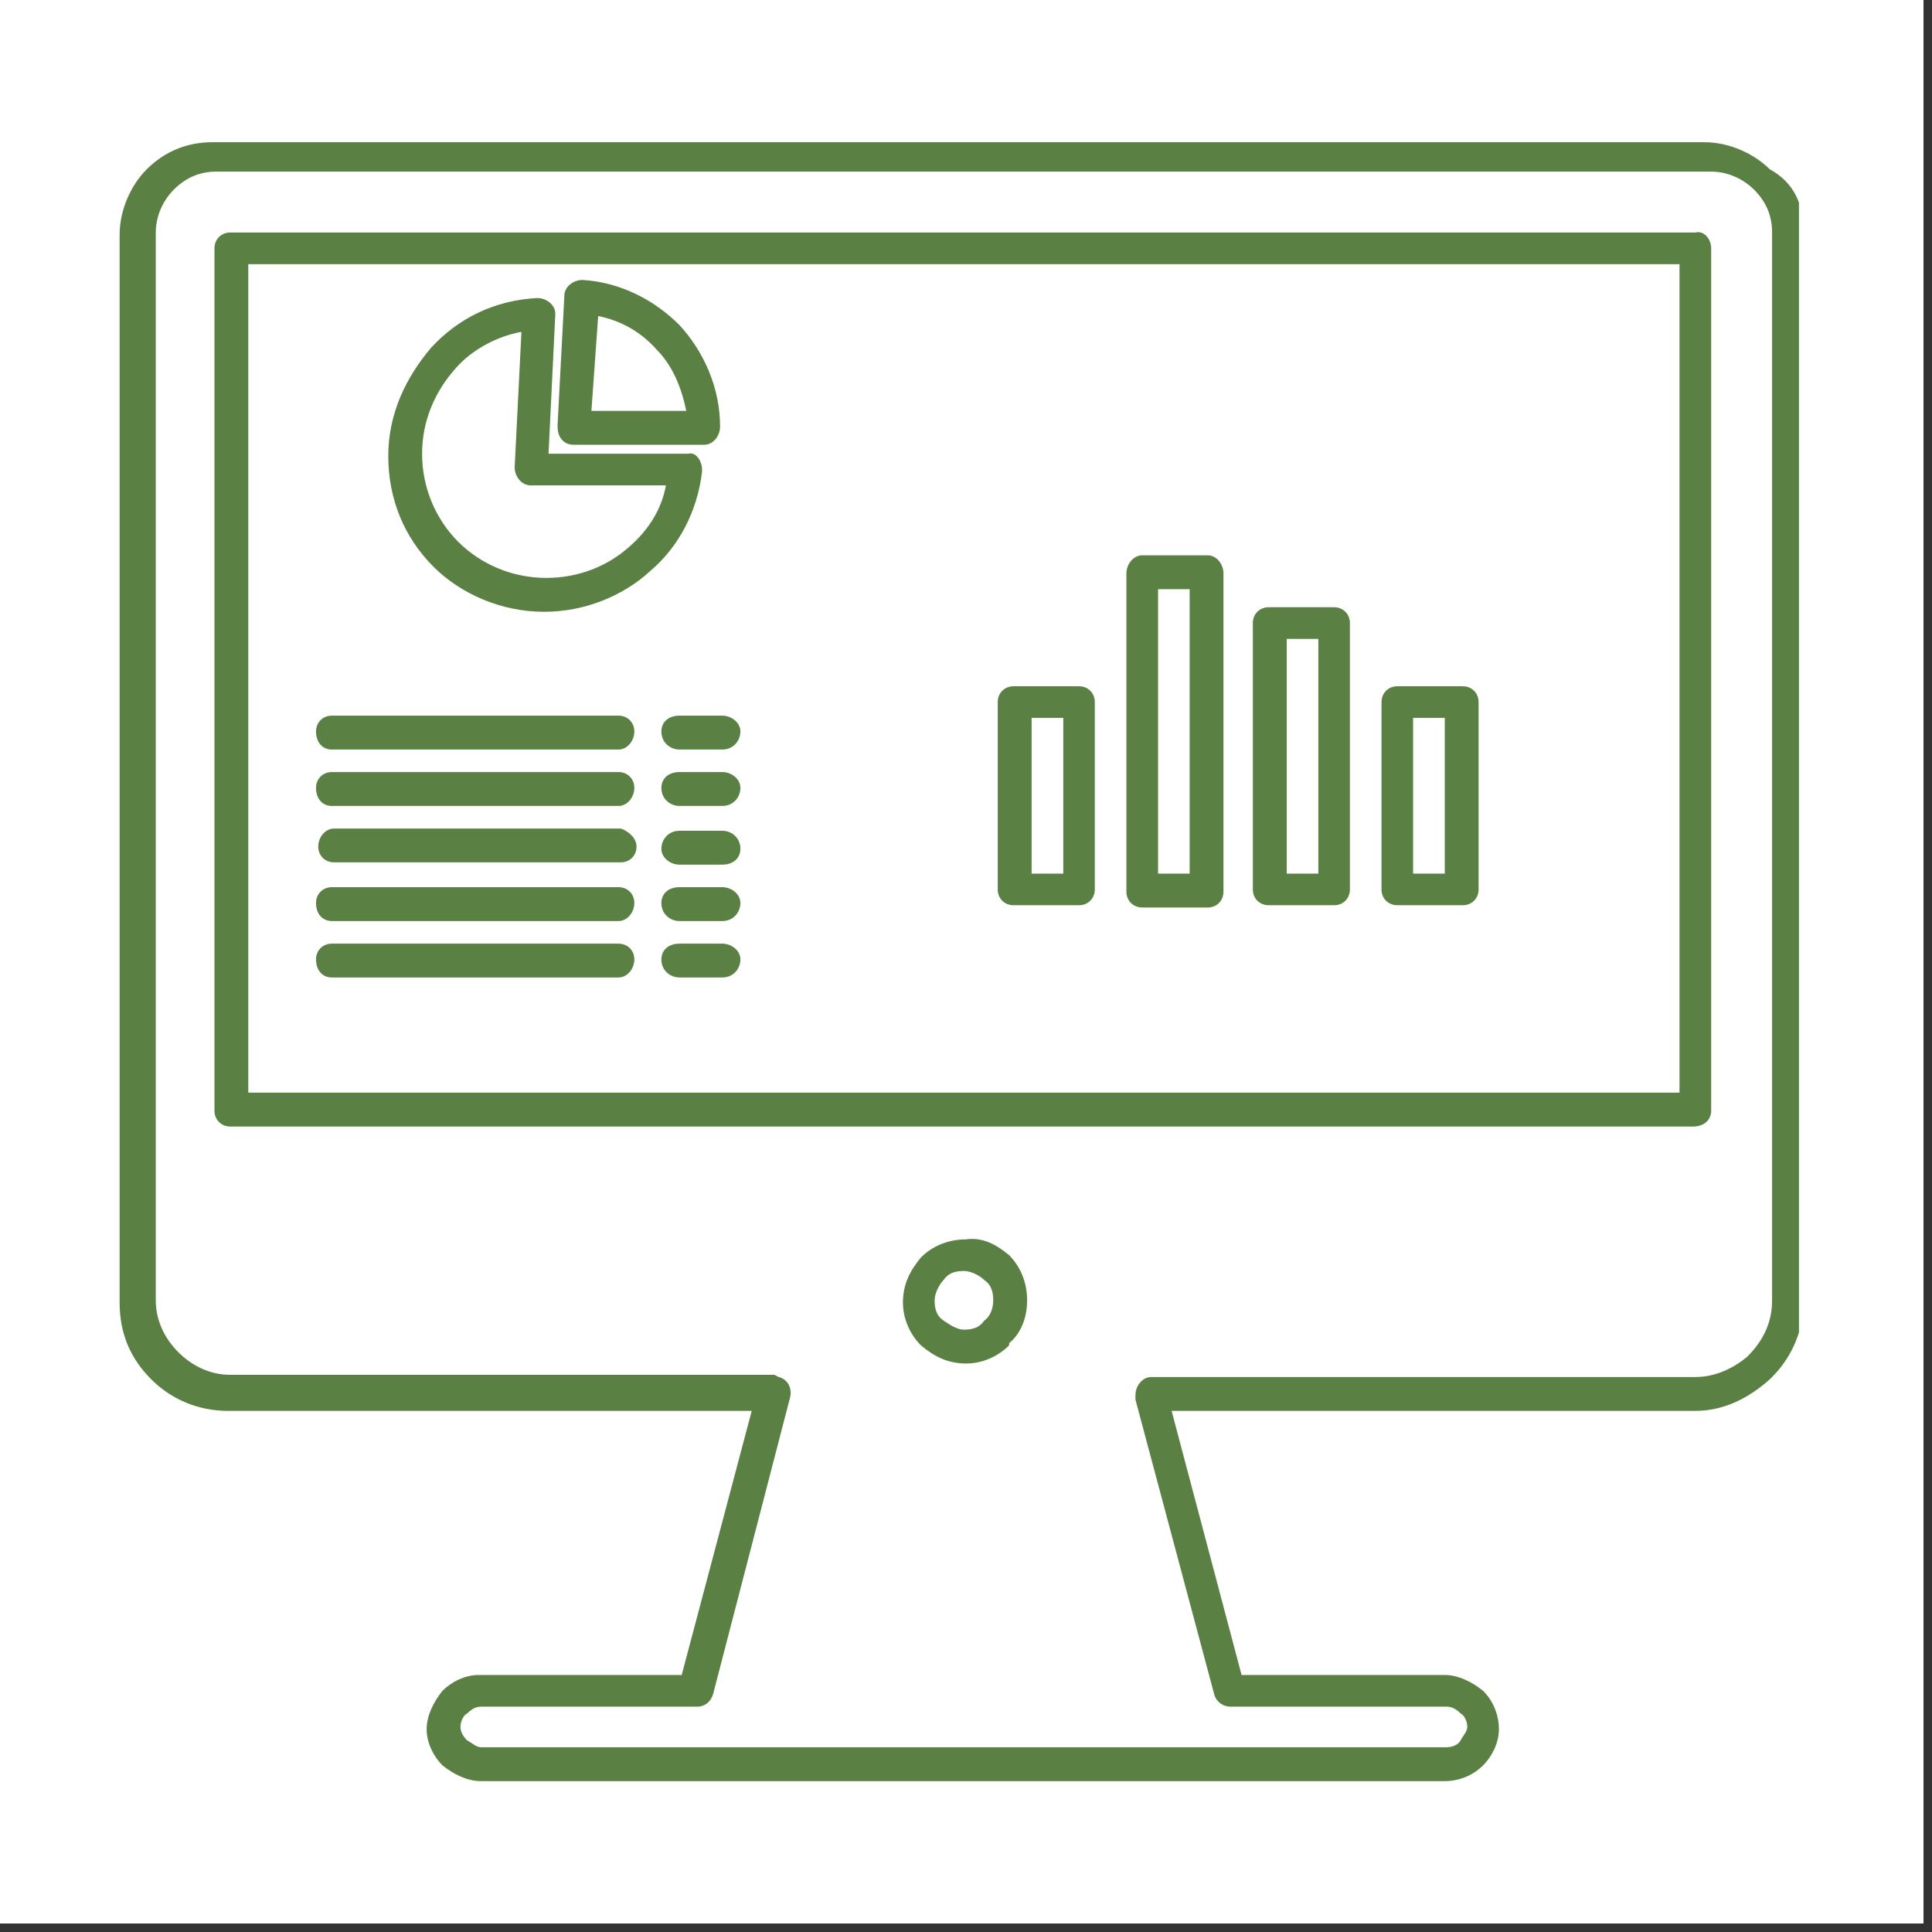 <svg xmlns="http://www.w3.org/2000/svg" xmlns:xlink="http://www.w3.org/1999/xlink" width="150" zoomAndPan="magnify" viewBox="0 0 112.5 112.5" height="150" preserveAspectRatio="xMidYMid meet"><rect x="0" y="0" width="112.5" height="112.5" fill="#333333" stroke="none"/><defs><clipPath id="4222ec67f4"><path d="M 0 0 L 112.004 0 L 112.004 112.004 L 0 112.004 Z M 0 0 " clip-rule="nonzero"></path></clipPath><clipPath id="ccf0161dc3"><path d="M 6.938 8.273 L 104.754 8.273 L 104.754 103.852 L 6.938 103.852 Z M 6.938 8.273 " clip-rule="nonzero"></path></clipPath></defs><g clip-path="url(#4222ec67f4)"><path fill="#ffffff" d="M 0 0 L 112.004 0 L 112.004 112.004 L 0 112.004 Z M 0 0 " fill-opacity="1" fill-rule="nonzero"></path><path fill="#ffffff" d="M 0 0 L 112.004 0 L 112.004 112.004 L 0 112.004 Z M 0 0 " fill-opacity="1" fill-rule="nonzero"></path></g><g clip-path="url(#ccf0161dc3)"><path fill="#5b8044" d="M 105.027 13.539 L 105.027 75.715 C 105.027 77.426 104.371 79 103.188 80.184 L 103.055 80.316 C 101.875 81.371 100.426 82.156 98.719 82.156 L 68.223 82.156 L 72.297 97.535 L 84.129 97.535 C 84.914 97.535 85.703 97.93 86.363 98.457 C 86.887 98.98 87.281 99.77 87.281 100.691 C 87.281 101.48 86.887 102.27 86.363 102.797 C 85.836 103.32 85.047 103.715 84.129 103.715 L 27.996 103.715 C 27.207 103.715 26.422 103.32 25.762 102.797 C 25.238 102.27 24.844 101.48 24.844 100.691 C 24.844 99.902 25.238 99.117 25.762 98.457 C 26.289 97.93 27.078 97.535 27.867 97.535 L 39.695 97.535 L 43.773 82.156 L 13.273 82.156 C 11.566 82.156 9.988 81.5 8.805 80.316 C 7.621 79.133 6.965 77.688 6.965 75.848 L 6.965 13.672 C 6.965 12.227 7.621 10.781 8.543 9.859 C 9.594 8.809 10.91 8.281 12.355 8.281 L 99.242 8.281 C 100.691 8.281 102.133 8.941 103.055 9.859 C 104.504 10.648 105.027 11.961 105.027 13.539 Z M 103.188 75.719 L 103.188 13.539 C 103.188 12.488 102.793 11.699 102.137 11.043 C 101.48 10.387 100.559 9.992 99.641 9.992 L 12.617 9.992 C 11.566 9.992 10.777 10.387 10.121 11.043 C 9.465 11.699 9.07 12.621 9.07 13.539 L 9.07 75.715 C 9.07 76.898 9.594 77.949 10.383 78.738 C 11.172 79.527 12.223 80.055 13.406 80.055 L 45.086 80.055 L 45.348 80.184 C 45.875 80.316 46.137 80.844 46.008 81.367 L 41.539 98.59 C 41.406 99.113 41.012 99.379 40.617 99.379 L 27.996 99.379 C 27.734 99.379 27.473 99.508 27.207 99.77 C 26.945 99.902 26.812 100.297 26.812 100.559 C 26.812 100.824 26.945 101.086 27.207 101.348 C 27.473 101.48 27.734 101.742 27.996 101.742 L 84.258 101.742 C 84.52 101.742 84.914 101.613 85.047 101.348 C 85.18 101.086 85.441 100.824 85.441 100.559 C 85.441 100.297 85.309 99.902 85.047 99.77 C 84.785 99.508 84.523 99.379 84.258 99.379 L 71.637 99.379 C 71.242 99.379 70.852 99.117 70.719 98.719 L 66.117 81.5 C 66.117 81.371 66.117 81.371 66.117 81.238 C 66.117 80.711 66.512 80.184 67.039 80.184 L 98.719 80.184 C 99.902 80.184 100.953 79.66 101.742 79 C 102.66 78.082 103.188 77.031 103.188 75.719 Z M 103.188 75.719 " fill-opacity="1" fill-rule="nonzero"></path></g><path fill="#5b8044" d="M 99.641 14.461 L 99.641 64.676 C 99.641 65.199 99.242 65.598 98.586 65.598 L 13.406 65.598 C 12.883 65.598 12.488 65.199 12.488 64.676 L 12.488 14.461 C 12.488 13.934 12.883 13.539 13.406 13.539 L 98.719 13.539 C 99.242 13.41 99.641 13.934 99.641 14.461 Z M 97.797 63.625 L 97.797 15.383 L 14.457 15.383 L 14.457 63.625 Z M 97.797 63.625 " fill-opacity="1" fill-rule="nonzero"></path><path fill="#5b8044" d="M 86.098 40.883 L 86.098 51.793 C 86.098 52.316 85.703 52.711 85.18 52.711 L 81.367 52.711 C 80.84 52.711 80.445 52.32 80.445 51.793 L 80.445 40.883 C 80.445 40.355 80.84 39.961 81.367 39.961 L 85.18 39.961 C 85.703 39.961 86.098 40.355 86.098 40.883 Z M 84.129 50.871 L 84.129 41.801 L 82.285 41.801 L 82.285 50.871 Z M 84.129 50.871 " fill-opacity="1" fill-rule="nonzero"></path><path fill="#5b8044" d="M 78.605 36.281 L 78.605 51.793 C 78.605 52.316 78.211 52.711 77.688 52.711 L 73.875 52.711 C 73.348 52.711 72.953 52.32 72.953 51.793 L 72.953 36.281 C 72.953 35.754 73.348 35.359 73.875 35.359 L 77.688 35.359 C 78.211 35.363 78.605 35.754 78.605 36.281 Z M 76.766 50.871 L 76.766 37.203 L 74.926 37.203 L 74.926 50.871 Z M 76.766 50.871 " fill-opacity="1" fill-rule="nonzero"></path><path fill="#5b8044" d="M 71.242 33.391 L 71.242 51.922 C 71.242 52.449 70.852 52.844 70.324 52.844 L 66.512 52.844 C 65.988 52.844 65.59 52.449 65.59 51.922 L 65.59 33.391 C 65.59 32.863 65.984 32.336 66.512 32.336 L 70.324 32.336 C 70.852 32.336 71.242 32.863 71.242 33.391 Z M 69.273 50.871 L 69.273 34.309 L 67.434 34.309 L 67.434 50.871 Z M 69.273 50.871 " fill-opacity="1" fill-rule="nonzero"></path><path fill="#5b8044" d="M 63.75 40.883 L 63.75 51.793 C 63.75 52.316 63.359 52.711 62.832 52.711 L 59.02 52.711 C 58.492 52.711 58.098 52.32 58.098 51.793 L 58.098 40.883 C 58.098 40.355 58.492 39.961 59.02 39.961 L 62.832 39.961 C 63.359 39.961 63.75 40.355 63.75 40.883 Z M 61.914 50.871 L 61.914 41.801 L 60.07 41.801 L 60.07 50.871 Z M 61.914 50.871 " fill-opacity="1" fill-rule="nonzero"></path><path fill="#5b8044" d="M 58.758 73.086 C 59.414 73.746 59.809 74.664 59.809 75.719 C 59.809 76.77 59.414 77.688 58.758 78.215 L 58.758 78.344 C 58.098 79.004 57.18 79.398 56.258 79.398 C 55.207 79.398 54.418 79.004 53.629 78.344 C 52.973 77.688 52.578 76.77 52.578 75.848 C 52.578 74.797 52.973 74.008 53.629 73.219 C 54.285 72.562 55.207 72.168 56.258 72.168 C 57.18 72.035 57.969 72.43 58.758 73.086 Z M 57.836 75.719 C 57.836 75.191 57.703 74.797 57.312 74.535 C 57.047 74.27 56.523 74.008 56.129 74.008 C 55.602 74.008 55.207 74.141 54.945 74.535 C 54.684 74.797 54.422 75.324 54.422 75.719 C 54.422 76.242 54.551 76.637 54.945 76.898 C 55.34 77.164 55.734 77.426 56.129 77.426 C 56.656 77.426 57.047 77.293 57.312 76.898 C 57.703 76.637 57.836 76.109 57.836 75.719 Z M 57.836 75.719 " fill-opacity="1" fill-rule="nonzero"></path><path fill="#5b8044" d="M 42.062 41.672 C 42.586 41.672 43.113 42.066 43.113 42.594 C 43.113 43.117 42.719 43.645 42.062 43.645 L 39.566 43.645 C 39.039 43.645 38.512 43.25 38.512 42.594 C 38.512 42.066 38.906 41.672 39.566 41.672 Z M 42.062 41.672 " fill-opacity="1" fill-rule="nonzero"></path><path fill="#5b8044" d="M 42.062 44.957 C 42.586 44.957 43.113 45.352 43.113 45.879 C 43.113 46.402 42.719 46.93 42.062 46.93 L 39.566 46.93 C 39.039 46.93 38.512 46.535 38.512 45.879 C 38.512 45.352 38.906 44.957 39.566 44.957 Z M 42.062 44.957 " fill-opacity="1" fill-rule="nonzero"></path><path fill="#5b8044" d="M 42.062 48.375 C 42.586 48.375 43.113 48.77 43.113 49.426 C 43.113 49.953 42.719 50.348 42.062 50.348 L 39.566 50.348 C 39.039 50.348 38.512 49.953 38.512 49.426 C 38.512 48.898 38.906 48.375 39.566 48.375 Z M 42.062 48.375 " fill-opacity="1" fill-rule="nonzero"></path><path fill="#5b8044" d="M 42.062 51.66 C 42.586 51.66 43.113 52.055 43.113 52.582 C 43.113 53.109 42.719 53.633 42.062 53.633 L 39.566 53.633 C 39.039 53.633 38.512 53.238 38.512 52.582 C 38.512 52.055 38.906 51.66 39.566 51.66 Z M 42.062 51.66 " fill-opacity="1" fill-rule="nonzero"></path><path fill="#5b8044" d="M 42.062 54.949 C 42.586 54.949 43.113 55.34 43.113 55.867 C 43.113 56.395 42.719 56.918 42.062 56.918 L 39.566 56.918 C 39.039 56.918 38.512 56.523 38.512 55.867 C 38.512 55.34 38.906 54.949 39.566 54.949 Z M 42.062 54.949 " fill-opacity="1" fill-rule="nonzero"></path><path fill="#5b8044" d="M 41.93 24.844 C 41.93 25.371 41.535 25.898 41.012 25.898 L 33.387 25.898 C 32.863 25.898 32.469 25.504 32.469 24.844 L 32.469 24.711 L 32.863 17.219 C 32.863 16.695 33.387 16.301 33.914 16.301 C 36.148 16.434 38.117 17.484 39.566 18.93 C 41.012 20.508 41.93 22.609 41.93 24.844 Z M 34.438 23.926 L 39.961 23.926 C 39.695 22.609 39.172 21.297 38.25 20.375 C 37.328 19.324 36.148 18.668 34.832 18.402 Z M 34.438 23.926 " fill-opacity="1" fill-rule="nonzero"></path><path fill="#5b8044" d="M 40.879 27.344 L 40.879 27.473 C 40.617 29.707 39.566 31.812 37.855 33.258 C 36.281 34.703 34.043 35.625 31.68 35.625 C 29.18 35.625 26.812 34.574 25.238 32.996 C 23.527 31.285 22.609 29.051 22.609 26.555 C 22.609 24.059 23.66 21.953 25.105 20.246 C 26.684 18.535 28.785 17.484 31.285 17.355 C 31.809 17.355 32.336 17.746 32.336 18.273 L 31.941 26.422 L 40.09 26.422 C 40.484 26.289 40.879 26.816 40.879 27.344 Z M 38.777 28.262 L 30.891 28.262 C 30.363 28.262 29.969 27.738 29.969 27.211 L 30.363 19.324 C 28.918 19.586 27.473 20.375 26.551 21.426 C 25.367 22.742 24.578 24.449 24.578 26.422 C 24.578 28.395 25.367 30.234 26.684 31.551 C 28 32.863 29.84 33.652 31.809 33.652 C 33.652 33.652 35.359 32.996 36.672 31.812 C 37.723 30.891 38.516 29.707 38.777 28.262 Z M 38.777 28.262 " fill-opacity="1" fill-rule="nonzero"></path><path fill="#5b8044" d="M 36.016 44.957 C 36.543 44.957 36.938 45.352 36.938 45.879 C 36.938 46.402 36.543 46.93 36.016 46.93 L 19.32 46.93 C 18.797 46.93 18.402 46.535 18.402 45.879 C 18.402 45.352 18.797 44.957 19.32 44.957 Z M 36.016 44.957 " fill-opacity="1" fill-rule="nonzero"></path><path fill="#5b8044" d="M 37.066 49.297 C 37.066 49.82 36.672 50.215 36.148 50.215 L 19.453 50.215 C 18.926 50.215 18.531 49.82 18.531 49.297 C 18.531 48.77 18.926 48.246 19.453 48.246 L 36.148 48.246 C 36.543 48.375 37.066 48.77 37.066 49.297 Z M 37.066 49.297 " fill-opacity="1" fill-rule="nonzero"></path><path fill="#5b8044" d="M 36.016 41.672 C 36.543 41.672 36.938 42.066 36.938 42.594 C 36.938 43.117 36.543 43.645 36.016 43.645 L 19.32 43.645 C 18.797 43.645 18.402 43.25 18.402 42.594 C 18.402 42.066 18.797 41.672 19.32 41.672 Z M 36.016 41.672 " fill-opacity="1" fill-rule="nonzero"></path><path fill="#5b8044" d="M 36.016 51.66 C 36.543 51.66 36.938 52.055 36.938 52.582 C 36.938 53.109 36.543 53.633 36.016 53.633 L 19.32 53.633 C 18.797 53.633 18.402 53.238 18.402 52.582 C 18.402 52.055 18.797 51.66 19.32 51.66 Z M 36.016 51.66 " fill-opacity="1" fill-rule="nonzero"></path><path fill="#5b8044" d="M 36.016 54.949 C 36.543 54.949 36.938 55.34 36.938 55.867 C 36.938 56.395 36.543 56.918 36.016 56.918 L 19.32 56.918 C 18.797 56.918 18.402 56.523 18.402 55.867 C 18.402 55.34 18.797 54.949 19.32 54.949 Z M 36.016 54.949 " fill-opacity="1" fill-rule="nonzero"></path></svg>